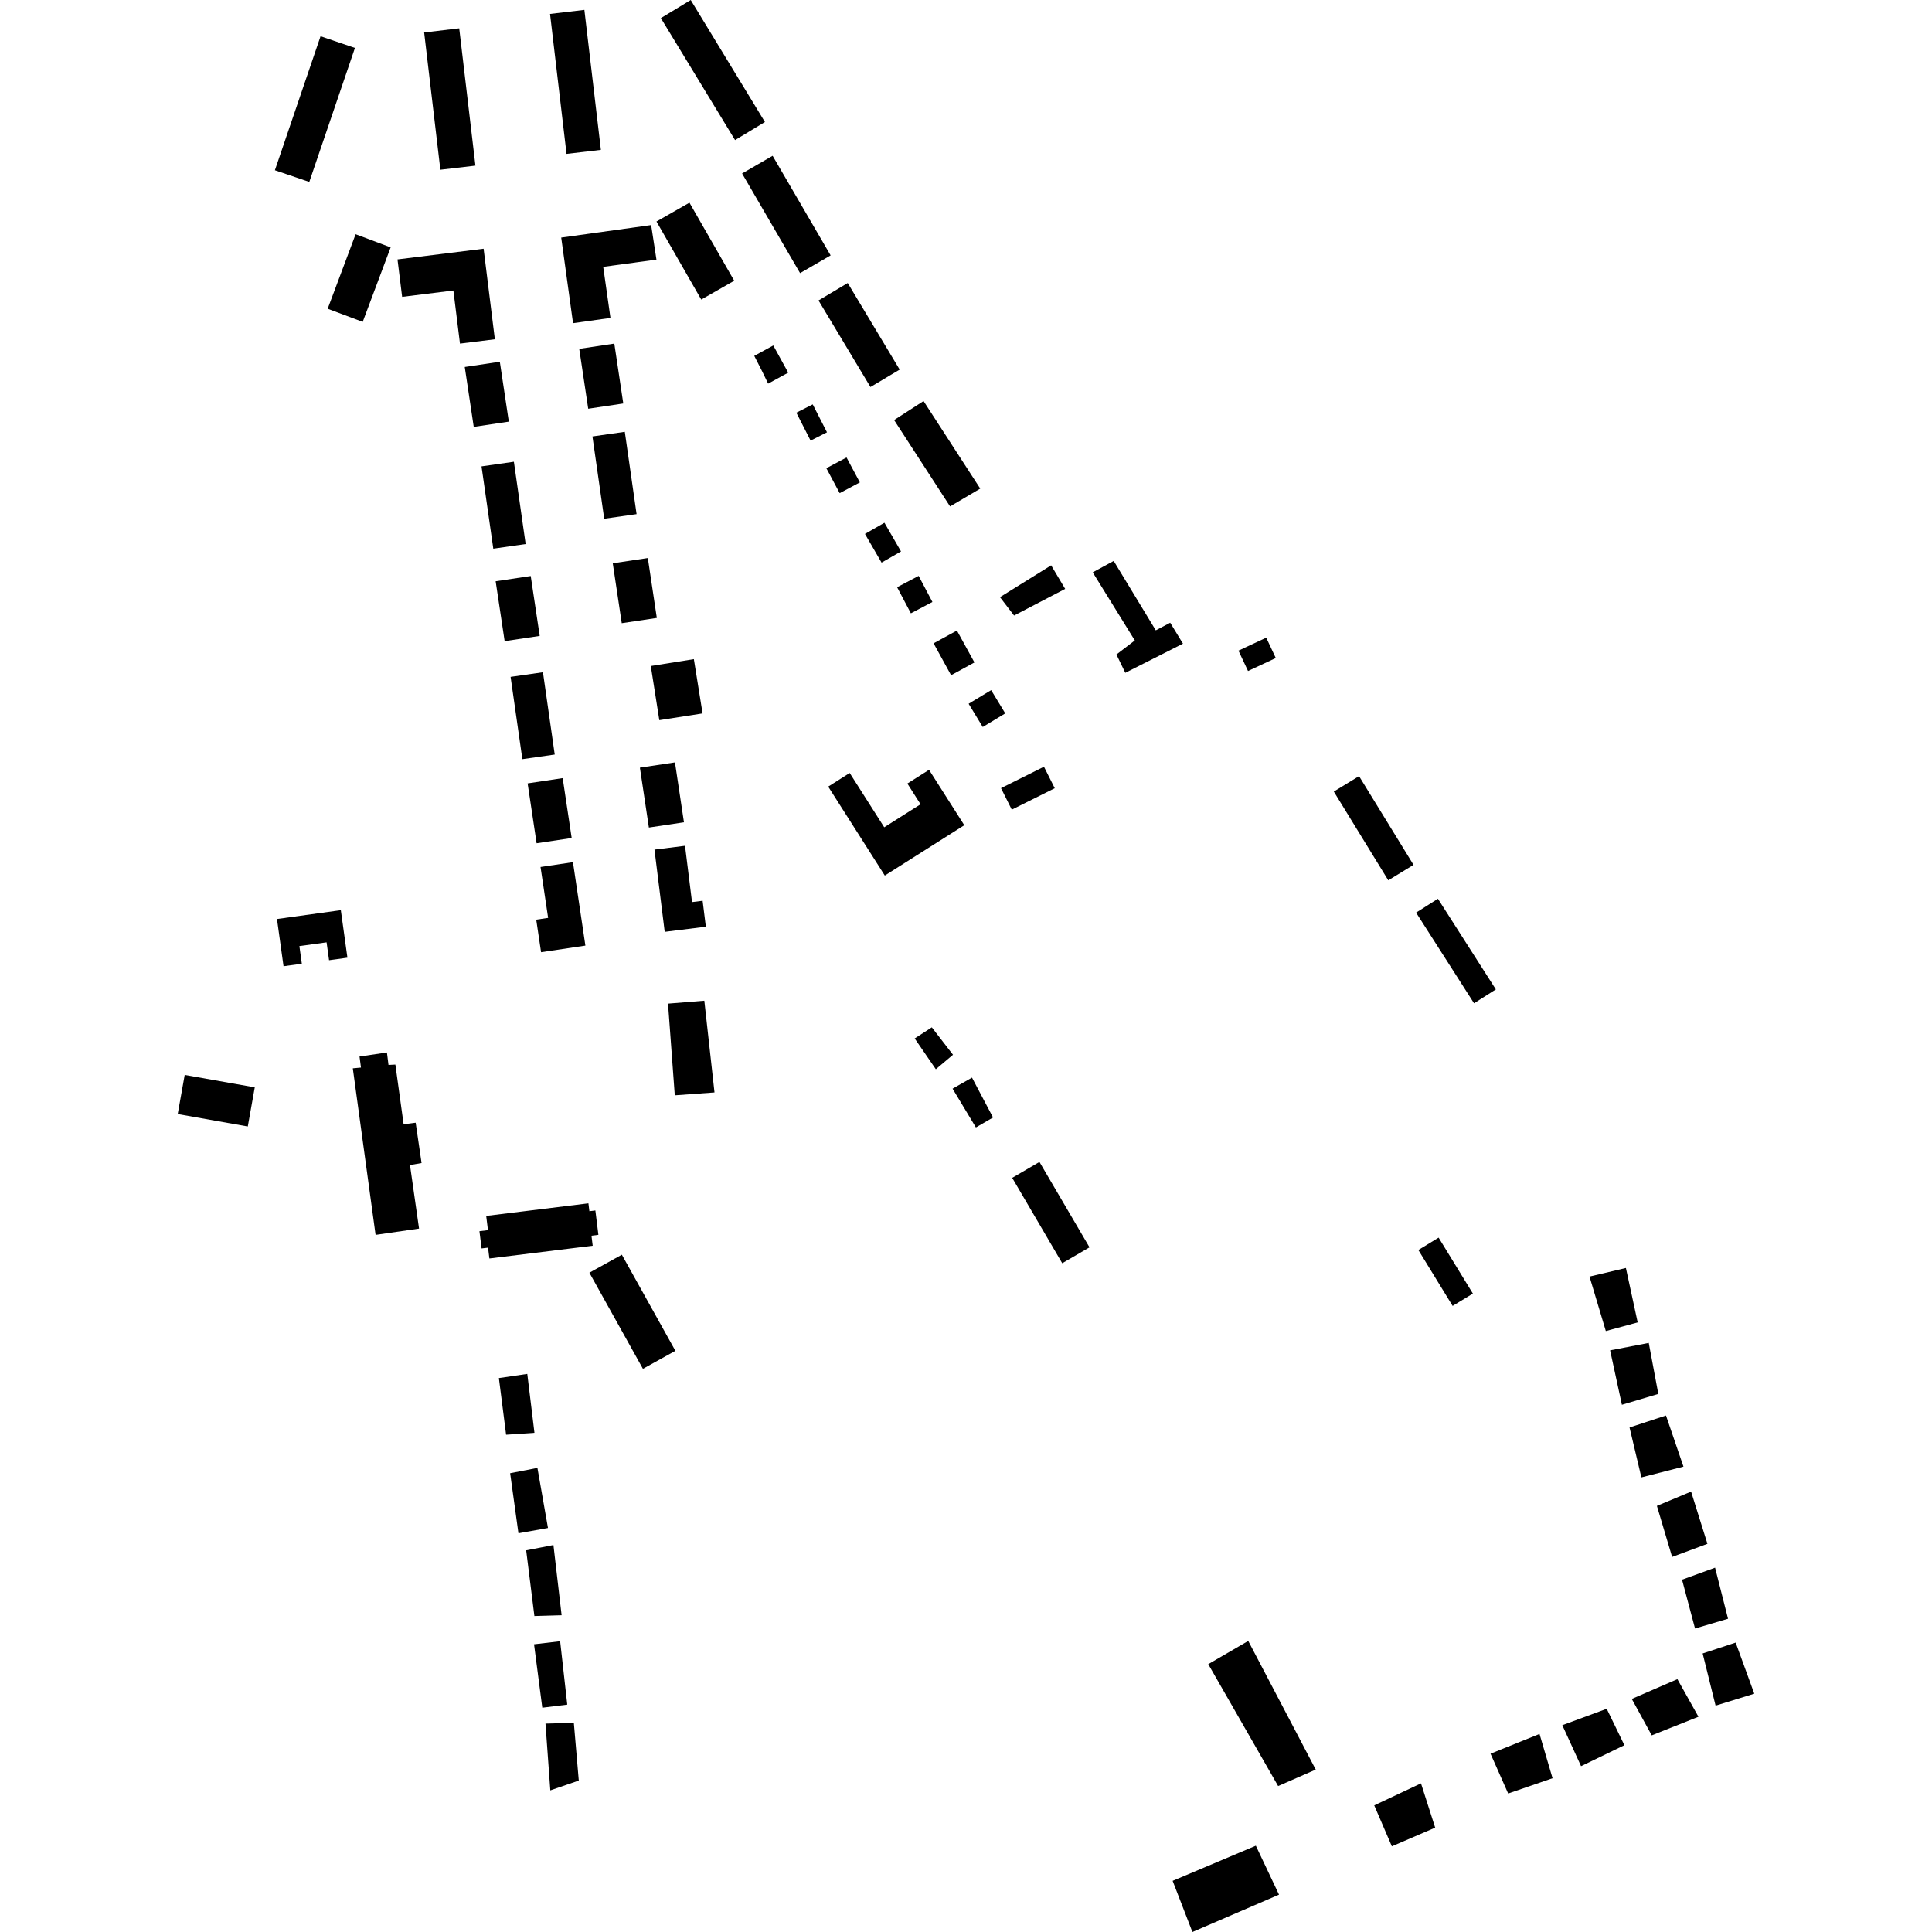 <?xml version="1.0" encoding="utf-8" standalone="no"?>
<!DOCTYPE svg PUBLIC "-//W3C//DTD SVG 1.1//EN"
  "http://www.w3.org/Graphics/SVG/1.1/DTD/svg11.dtd">
<!-- Created with matplotlib (https://matplotlib.org/) -->
<svg height="288pt" version="1.1" viewBox="0 0 288 288" width="288pt" xmlns="http://www.w3.org/2000/svg" xmlns:xlink="http://www.w3.org/1999/xlink">
 <defs>
  <style type="text/css">
*{stroke-linecap:butt;stroke-linejoin:round;}
  </style>
 </defs>
 <g id="figure_1">
  <g id="patch_1">
   <path d="M 0 288 
L 288 288 
L 288 0 
L 0 0 
z
" style="fill:none;opacity:0;"/>
  </g>
  <g id="axes_1">
   <g id="PatchCollection_1">
    <path clip-path="url(#p965a99a0ff)" d="M 98.513 2.699 
L 102.965 0 
L 114.027 18.186 
L 109.574 20.881 
L 98.513 2.699 
"/>
    <path clip-path="url(#p965a99a0ff)" d="M 72.477 181.255 
L 87.714 179.377 
L 87.859 180.552 
L 88.751 180.442 
L 89.201 184.074 
L 88.169 184.203 
L 88.352 185.698 
L 72.952 187.598 
L 72.753 185.985 
L 71.79 186.102 
L 71.471 183.532 
L 72.739 183.375 
L 72.477 181.255 
"/>
    <path clip-path="url(#p965a99a0ff)" d="M 81.993 2.076 
L 87.112 1.474 
L 89.572 22.339 
L 84.453 22.941 
L 81.993 2.076 
"/>
    <path clip-path="url(#p965a99a0ff)" d="M 53.594 157.493 
L 57.681 156.89 
L 57.913 158.746 
L 58.938 158.694 
L 60.168 167.589 
L 61.964 167.357 
L 62.842 173.37 
L 61.117 173.672 
L 62.467 183.142 
L 55.988 184.08 
L 52.593 159.253 
L 53.809 159.139 
L 53.594 157.493 
"/>
    <path clip-path="url(#p965a99a0ff)" d="M 47.784 5.403 
L 52.911 7.144 
L 46.106 27.118 
L 40.979 25.377 
L 47.784 5.403 
"/>
    <path clip-path="url(#p965a99a0ff)" d="M 63.228 4.84 
L 68.456 4.222 
L 70.873 24.69 
L 65.645 25.303 
L 63.228 4.84 
"/>
    <path clip-path="url(#p965a99a0ff)" d="M 85.423 48.178 
L 83.66 35.416 
L 97.065 33.551 
L 97.856 38.701 
L 89.92 39.777 
L 91 47.391 
L 85.423 48.178 
"/>
    <path clip-path="url(#p965a99a0ff)" d="M 53.012 34.916 
L 58.234 36.876 
L 54.068 47.981 
L 48.846 46.024 
L 53.012 34.916 
"/>
    <path clip-path="url(#p965a99a0ff)" d="M 86.346 52.002 
L 91.574 51.219 
L 92.912 60.147 
L 87.684 60.93 
L 86.346 52.002 
"/>
    <path clip-path="url(#p965a99a0ff)" d="M 93.139 64.371 
L 94.895 76.639 
L 90.069 77.327 
L 88.314 65.058 
L 93.139 64.371 
"/>
    <path clip-path="url(#p965a99a0ff)" d="M 80.936 100.209 
L 82.692 112.478 
L 77.868 113.169 
L 76.113 100.9 
L 80.936 100.209 
"/>
    <path clip-path="url(#p965a99a0ff)" d="M 73.886 86.647 
L 79.114 85.864 
L 80.454 94.792 
L 75.226 95.575 
L 73.886 86.647 
"/>
    <path clip-path="url(#p965a99a0ff)" d="M 91.343 83.968 
L 96.571 83.185 
L 97.911 92.113 
L 92.683 92.896 
L 91.343 83.968 
"/>
    <path clip-path="url(#p965a99a0ff)" d="M 78.651 116.777 
L 83.879 115.993 
L 85.219 124.922 
L 79.991 125.705 
L 78.651 116.777 
"/>
    <path clip-path="url(#p965a99a0ff)" d="M 95.388 114.432 
L 100.616 113.649 
L 101.956 122.577 
L 96.728 123.361 
L 95.388 114.432 
"/>
    <path clip-path="url(#p965a99a0ff)" d="M 69.28 54.706 
L 74.508 53.923 
L 75.848 62.852 
L 70.62 63.635 
L 69.28 54.706 
"/>
    <path clip-path="url(#p965a99a0ff)" d="M 85.409 128.522 
L 87.263 140.958 
L 80.657 141.942 
L 79.934 137.092 
L 81.708 136.828 
L 80.576 129.241 
L 85.409 128.522 
"/>
    <path clip-path="url(#p965a99a0ff)" d="M 102.114 126.08 
L 103.158 134.474 
L 104.739 134.276 
L 105.219 138.143 
L 99.087 138.907 
L 97.56 126.649 
L 102.114 126.08 
"/>
    <path clip-path="url(#p965a99a0ff)" d="M 76.603 68.831 
L 78.358 81.099 
L 73.535 81.79 
L 71.779 69.522 
L 76.603 68.831 
"/>
    <path clip-path="url(#p965a99a0ff)" d="M 59.254 38.67 
L 72.092 37.077 
L 73.768 50.575 
L 68.568 51.221 
L 67.585 43.305 
L 59.947 44.251 
L 59.254 38.67 
"/>
    <path clip-path="url(#p965a99a0ff)" d="M 97.013 99.281 
L 103.433 98.258 
L 104.731 106.348 
L 98.283 107.354 
L 97.013 99.281 
"/>
    <path clip-path="url(#p965a99a0ff)" d="M 74.367 205.427 
L 75.444 213.87 
L 79.67 213.584 
L 78.601 204.805 
L 74.367 205.427 
"/>
    <path clip-path="url(#p965a99a0ff)" d="M 76.046 219.609 
L 77.283 228.56 
L 81.686 227.774 
L 80.112 218.819 
L 76.046 219.609 
"/>
    <path clip-path="url(#p965a99a0ff)" d="M 78.435 231.104 
L 79.661 240.897 
L 83.719 240.779 
L 82.499 230.314 
L 78.435 231.104 
"/>
    <path clip-path="url(#p965a99a0ff)" d="M 79.608 245.109 
L 80.838 254.566 
L 84.561 254.108 
L 83.5 244.653 
L 79.608 245.109 
"/>
    <path clip-path="url(#p965a99a0ff)" d="M 81.314 256.936 
L 82.033 266.888 
L 86.277 265.425 
L 85.541 256.82 
L 81.314 256.936 
"/>
    <path clip-path="url(#p965a99a0ff)" d="M 87.857 189.719 
L 95.839 204.045 
L 100.679 201.363 
L 92.697 187.036 
L 87.857 189.719 
"/>
    <path clip-path="url(#p965a99a0ff)" d="M 136.351 154.799 
L 139.503 159.388 
L 142.063 157.231 
L 138.905 153.144 
L 136.351 154.799 
"/>
    <path clip-path="url(#p965a99a0ff)" d="M 141.999 162.285 
L 145.476 168.064 
L 148.03 166.579 
L 144.894 160.638 
L 141.999 162.285 
"/>
    <path clip-path="url(#p965a99a0ff)" d="M 150.887 175.579 
L 158.346 188.308 
L 162.41 185.936 
L 154.949 173.207 
L 150.887 175.579 
"/>
    <path clip-path="url(#p965a99a0ff)" d="M 99.581 149.609 
L 100.588 163.276 
L 106.509 162.846 
L 104.993 149.172 
L 99.581 149.609 
"/>
    <path clip-path="url(#p965a99a0ff)" d="M 174.802 280.375 
L 177.75 288 
L 190.662 282.433 
L 187.207 275.137 
L 174.802 280.375 
"/>
    <path clip-path="url(#p965a99a0ff)" d="M 180.113 248.075 
L 190.53 266.244 
L 196.136 263.79 
L 186.073 244.609 
L 180.113 248.075 
"/>
    <path clip-path="url(#p965a99a0ff)" d="M 204.856 269.125 
L 207.483 275.228 
L 213.941 272.445 
L 211.825 265.842 
L 204.856 269.125 
"/>
    <path clip-path="url(#p965a99a0ff)" d="M 222.19 261.42 
L 224.82 267.354 
L 231.437 265.078 
L 229.494 258.478 
L 222.19 261.42 
"/>
    <path clip-path="url(#p965a99a0ff)" d="M 232.891 257.173 
L 235.686 263.279 
L 242.147 260.155 
L 239.511 254.727 
L 232.891 257.173 
"/>
    <path clip-path="url(#p965a99a0ff)" d="M 243.247 253.257 
L 246.222 258.689 
L 253.185 255.912 
L 250.045 250.308 
L 243.247 253.257 
"/>
    <path clip-path="url(#p965a99a0ff)" d="M 253.81 246.478 
L 255.739 254.257 
L 261.507 252.476 
L 258.732 244.857 
L 253.81 246.478 
"/>
    <path clip-path="url(#p965a99a0ff)" d="M 250.738 235.48 
L 252.675 242.757 
L 257.593 241.302 
L 255.662 233.689 
L 250.738 235.48 
"/>
    <path clip-path="url(#p965a99a0ff)" d="M 246.991 224.478 
L 249.26 232.091 
L 254.523 230.134 
L 252.088 222.349 
L 246.991 224.478 
"/>
    <path clip-path="url(#p965a99a0ff)" d="M 242.913 212.791 
L 244.679 220.232 
L 250.951 218.628 
L 248.345 211.007 
L 242.913 212.791 
"/>
    <path clip-path="url(#p965a99a0ff)" d="M 240.017 201.294 
L 241.774 209.406 
L 247.202 207.791 
L 245.777 200.185 
L 240.017 201.294 
"/>
    <path clip-path="url(#p965a99a0ff)" d="M 236.946 190.296 
L 239.378 198.417 
L 244.126 197.129 
L 242.371 189.017 
L 236.946 190.296 
"/>
    <path clip-path="url(#p965a99a0ff)" d="M 123.46 117.258 
L 126.663 115.227 
L 131.812 123.321 
L 137.227 119.89 
L 135.261 116.801 
L 138.49 114.754 
L 143.747 123.012 
L 131.897 130.518 
L 123.46 117.258 
"/>
    <path clip-path="url(#p965a99a0ff)" d="M 162.89 85.319 
L 169.166 95.467 
L 166.423 97.565 
L 167.746 100.293 
L 176.342 95.947 
L 174.441 92.827 
L 172.291 93.961 
L 166.017 83.618 
L 162.89 85.319 
"/>
    <path clip-path="url(#p965a99a0ff)" d="M 149.063 89.016 
L 151.164 91.754 
L 158.784 87.784 
L 156.692 84.273 
L 149.063 89.016 
"/>
    <path clip-path="url(#p965a99a0ff)" d="M 97.859 33.019 
L 102.774 30.212 
L 109.448 41.847 
L 104.533 44.654 
L 97.859 33.019 
"/>
    <path clip-path="url(#p965a99a0ff)" d="M 112.437 53.047 
L 115.271 51.5 
L 117.497 55.551 
L 114.504 57.189 
L 113.634 55.397 
L 112.437 53.047 
"/>
    <path clip-path="url(#p965a99a0ff)" d="M 118.71 61.52 
L 121.151 60.28 
L 123.277 64.443 
L 120.834 65.683 
L 118.71 61.52 
"/>
    <path clip-path="url(#p965a99a0ff)" d="M 123.183 69.796 
L 126.192 68.195 
L 128.178 71.911 
L 125.169 73.512 
L 123.183 69.796 
"/>
    <path clip-path="url(#p965a99a0ff)" d="M 128.94 79.59 
L 131.84 77.923 
L 134.314 82.2 
L 131.414 83.867 
L 128.94 79.59 
"/>
    <path clip-path="url(#p965a99a0ff)" d="M 133.73 87.534 
L 136.941 85.847 
L 138.994 89.734 
L 135.784 91.425 
L 133.73 87.534 
"/>
    <path clip-path="url(#p965a99a0ff)" d="M 139.167 95.896 
L 142.647 93.993 
L 145.258 98.749 
L 141.777 100.652 
L 139.167 95.896 
"/>
    <path clip-path="url(#p965a99a0ff)" d="M 144.392 104.906 
L 147.748 102.876 
L 149.852 106.343 
L 146.496 108.372 
L 144.392 104.906 
"/>
    <path clip-path="url(#p965a99a0ff)" d="M 149.219 117.488 
L 155.621 114.292 
L 157.23 117.497 
L 150.825 120.694 
L 149.219 117.488 
"/>
    <path clip-path="url(#p965a99a0ff)" d="M 184.617 96.991 
L 188.755 95.056 
L 190.179 98.089 
L 186.042 100.024 
L 184.617 96.991 
"/>
    <path clip-path="url(#p965a99a0ff)" d="M 211.433 186.335 
L 216.542 194.671 
L 219.561 192.832 
L 214.453 184.491 
L 211.433 186.335 
"/>
    <path clip-path="url(#p965a99a0ff)" d="M 198.829 117.996 
L 202.594 115.697 
L 210.714 128.924 
L 206.949 131.227 
L 198.829 117.996 
"/>
    <path clip-path="url(#p965a99a0ff)" d="M 211.094 136.043 
L 214.348 133.976 
L 222.985 147.489 
L 219.732 149.556 
L 211.094 136.043 
"/>
    <path clip-path="url(#p965a99a0ff)" d="M 110.621 25.86 
L 115.173 23.223 
L 123.82 38.072 
L 119.266 40.713 
L 110.621 25.86 
"/>
    <path clip-path="url(#p965a99a0ff)" d="M 122.016 44.787 
L 126.37 42.188 
L 134.114 55.095 
L 129.758 57.694 
L 122.016 44.787 
"/>
    <path clip-path="url(#p965a99a0ff)" d="M 133.283 62.616 
L 137.671 59.786 
L 146.122 72.835 
L 141.625 75.49 
L 133.283 62.616 
"/>
    <path clip-path="url(#p965a99a0ff)" d="M 27.534 160.236 
L 26.493 166.067 
L 36.939 167.92 
L 37.978 162.089 
L 27.534 160.236 
"/>
    <path clip-path="url(#p965a99a0ff)" d="M 41.29 136.996 
L 42.267 144.034 
L 44.995 143.66 
L 44.63 141.029 
L 48.684 140.47 
L 49.053 143.137 
L 51.791 142.759 
L 50.807 135.677 
L 41.29 136.996 
"/>
   </g>
  </g>
 </g>
 <defs>
  <clipPath id="p965a99a0ff">
   <rect height="288" width="235.015" x="26.493" y="0"/>
  </clipPath>
 </defs>
</svg>
